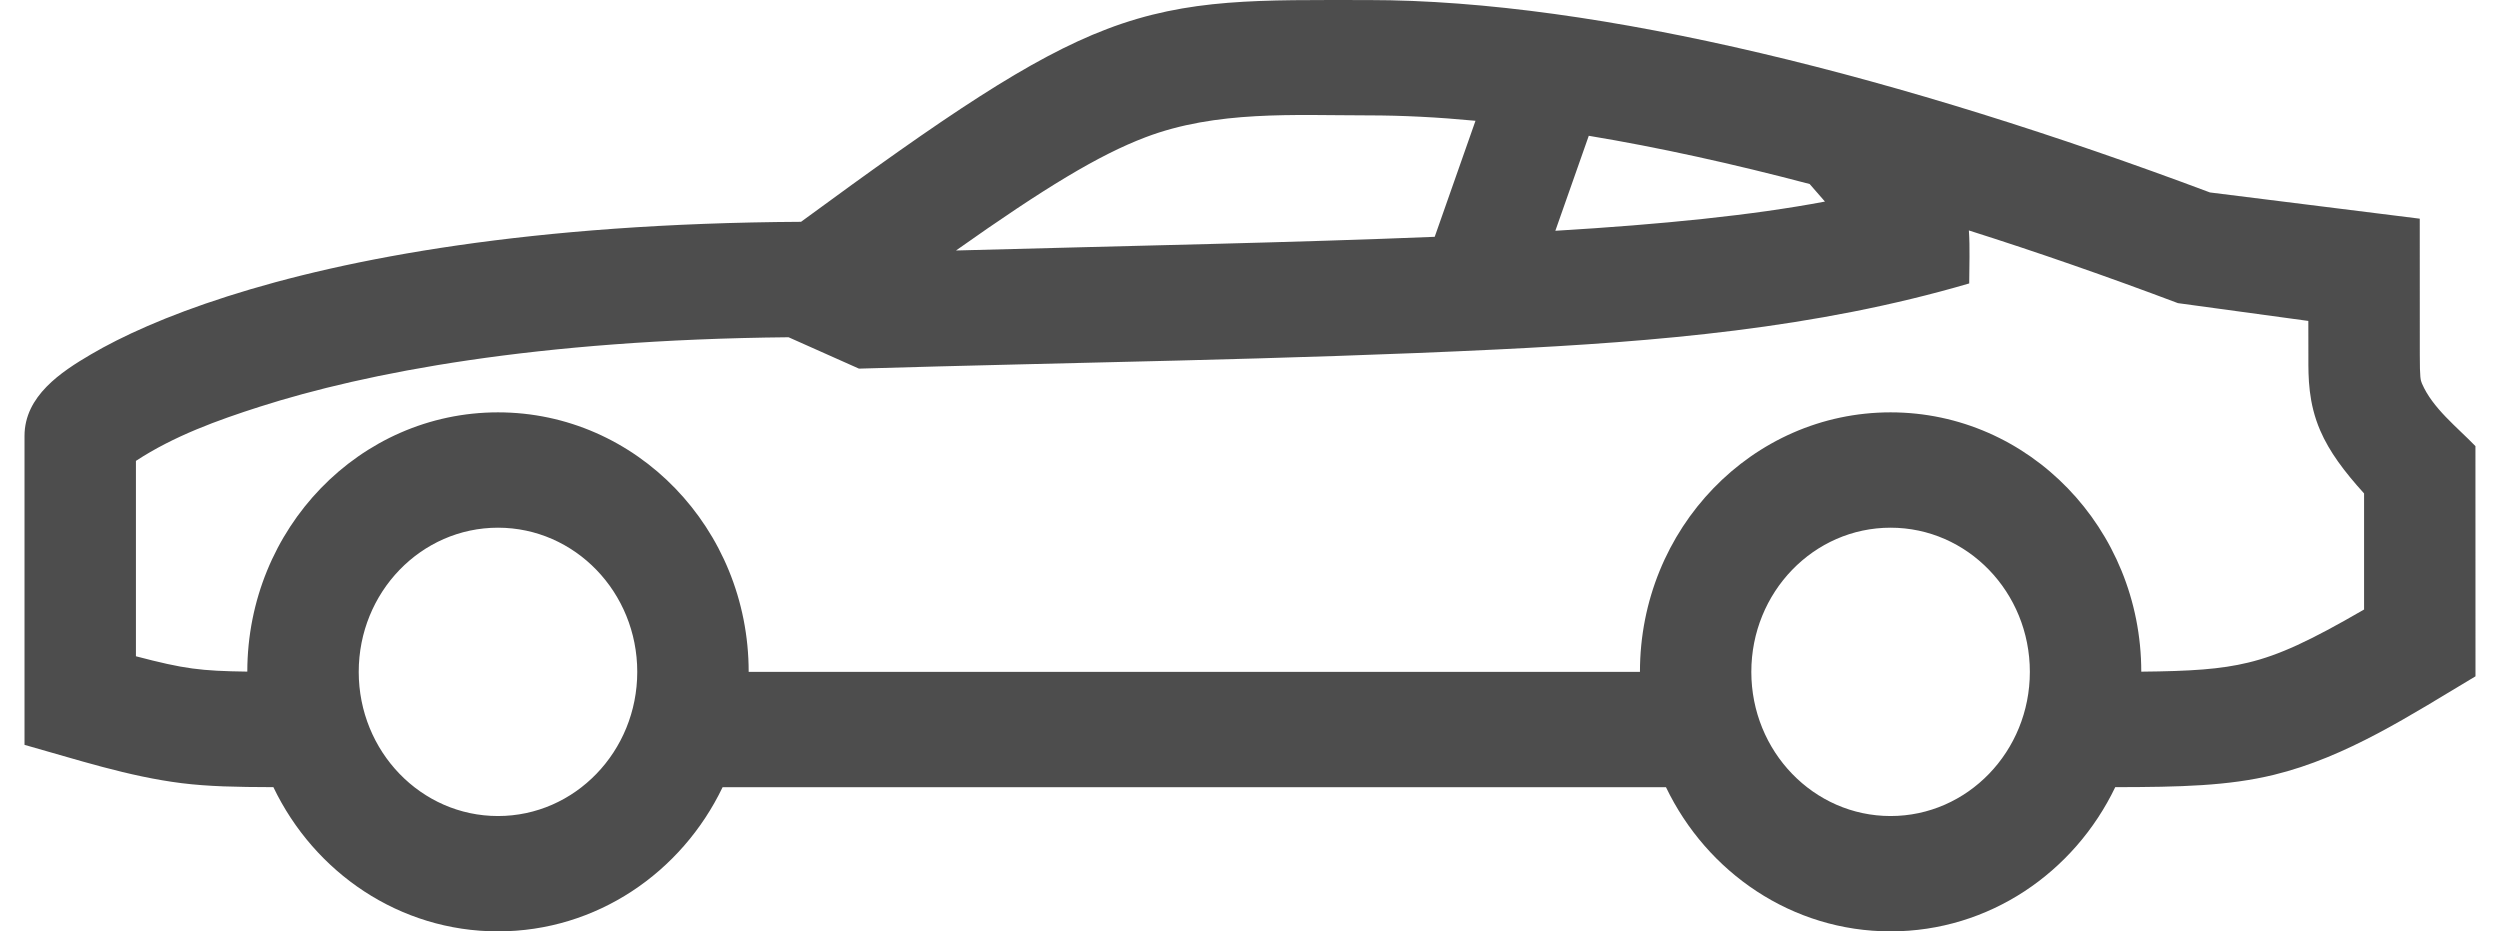 <svg width="51" height="19" viewBox="0 0 51 19" fill="none" xmlns="http://www.w3.org/2000/svg">
<path d="M27.915 0.001C25.705 0.001 24.256 -0.045 22.582 0.592C21.018 1.188 19.284 2.366 16.341 4.525C10.848 4.555 7.077 5.266 4.635 6.047C3.389 6.445 2.478 6.864 1.856 7.229C1.247 7.586 0.5 8.078 0.5 8.893V15.195C1.558 15.491 2.618 15.841 3.709 15.977C4.251 16.044 4.803 16.056 5.577 16.058C6.413 17.802 8.151 19 10.159 19C12.167 19 13.905 17.802 14.741 16.059H33.986C34.823 17.802 36.56 19 38.568 19C40.576 19 42.314 17.802 43.151 16.058C44.485 16.056 45.455 16.033 46.385 15.807C47.873 15.446 49.19 14.579 50.5 13.797L50.499 9.101C50.126 8.714 49.624 8.327 49.408 7.824C49.379 7.756 49.364 7.712 49.364 7.235L49.363 4.461L45.083 3.926C38.834 1.583 32.629 0.001 27.915 0.001ZM43.682 13.702C43.68 10.78 41.391 8.412 38.568 8.412C35.744 8.412 33.455 10.782 33.455 13.706H15.273C15.273 10.782 12.983 8.412 10.159 8.412C7.337 8.412 5.048 10.779 5.045 13.701C4.087 13.687 3.765 13.648 2.773 13.388V9.402C3.545 8.895 4.438 8.572 5.305 8.295C7.459 7.607 10.921 6.93 16.087 6.88L17.523 7.52C21.863 7.391 26.207 7.34 30.545 7.129C33.8 6.97 37.029 6.704 40.172 5.782C40.172 5.423 40.19 5.059 40.165 4.701C41.562 5.144 42.989 5.641 44.43 6.184L47.09 6.547L47.091 7.299C47.09 7.696 47.089 8.216 47.331 8.779C47.518 9.215 47.823 9.62 48.227 10.066L48.227 12.434C47.118 13.077 46.495 13.364 45.867 13.516C45.299 13.654 44.695 13.692 43.682 13.702ZM32.411 2.77C33.834 3.006 35.345 3.339 36.917 3.754C37.03 3.885 37.134 4.004 37.229 4.112C35.748 4.392 33.909 4.577 31.729 4.708L32.411 2.77ZM30.1 2.464L29.268 4.831C26.396 4.949 23.127 5.012 19.502 5.11C21.321 3.824 22.417 3.162 23.366 2.801C24.813 2.25 26.4 2.353 27.915 2.354C28.605 2.354 29.335 2.391 30.1 2.464ZM10.159 10.765C11.728 10.765 13 12.081 13 13.706C13 15.33 11.728 16.647 10.159 16.647C8.59 16.647 7.318 15.33 7.318 13.706C7.318 12.081 8.59 10.765 10.159 10.765ZM38.568 10.765C40.137 10.765 41.409 12.081 41.409 13.706C41.409 15.33 40.137 16.647 38.568 16.647C36.999 16.647 35.727 15.33 35.727 13.706C35.727 12.081 36.999 10.765 38.568 10.765Z" fill="#4D4D4D"/>
</svg>
